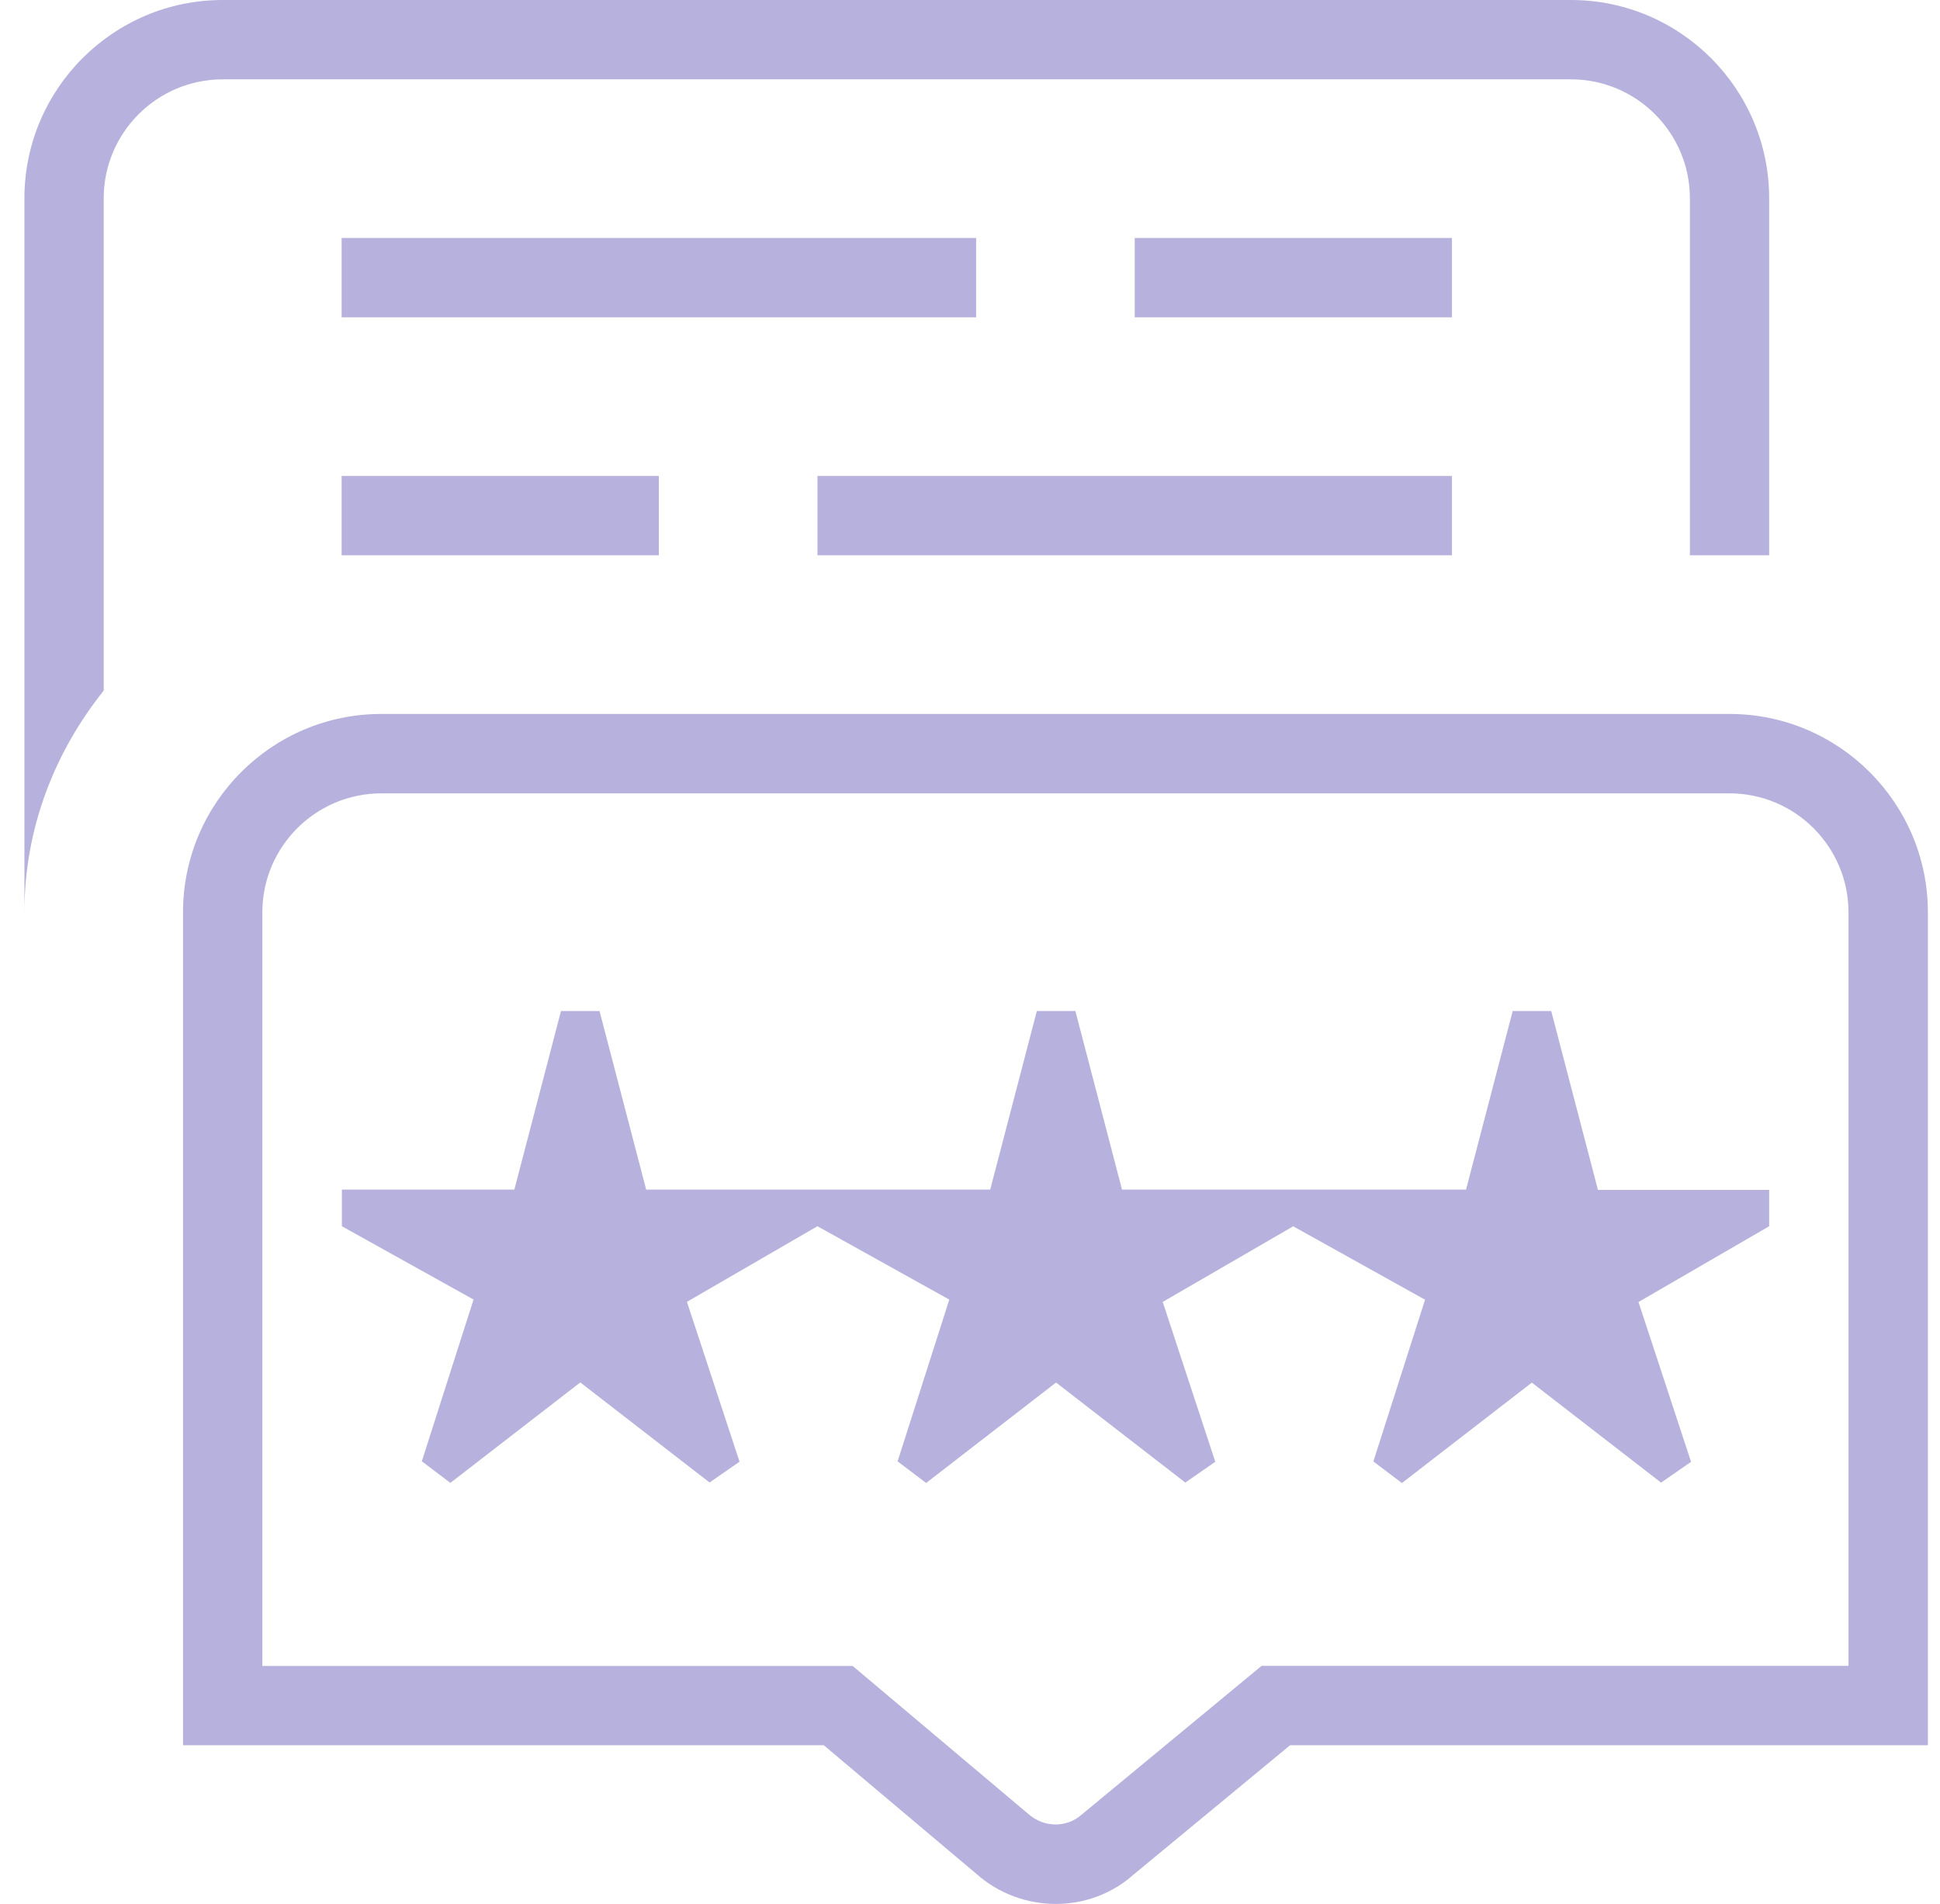 <svg width="53" height="52" viewBox="0 0 53 52" fill="none" xmlns="http://www.w3.org/2000/svg">
<g clip-path="url(#clip0_737_3390)">
<path d="M47.25 19.5H10.417C7.429 19.5 5 21.931 5 24.917V47.667H22.505L26.675 51.181C27.293 51.729 28.073 52.002 28.844 52.002C29.607 52.002 30.365 51.736 30.963 51.205L35.245 47.667H52.669V24.917C52.669 21.931 50.238 19.5 47.25 19.5ZM50.5 45.5H34.465L29.553 49.56C29.145 49.924 28.526 49.926 28.092 49.543L23.295 45.502H7.167V24.919C7.167 23.127 8.625 21.669 10.417 21.669H47.25C49.042 21.669 50.5 23.127 50.5 24.919V45.5ZM43.647 32.5H48.333V33.492L44.763 35.562L46.199 39.927L45.38 40.495L41.849 37.763L38.3 40.506L37.52 39.916L38.932 35.499L35.336 33.497V33.49L31.765 35.559L33.201 39.925L32.382 40.493L28.851 37.761L25.302 40.504L24.522 39.914L25.934 35.496L22.338 33.495V33.488L18.767 35.557L20.204 39.923L19.385 40.491L15.853 37.758L12.304 40.502L11.524 39.912L12.937 35.494L9.34 33.492V32.491H14.052L15.326 27.614H16.379L17.653 32.491H27.052L28.326 27.614H29.379L30.653 32.491H40.052L41.326 27.614H42.379L43.653 32.491L43.647 32.5ZM39.667 15.167H22.333V13H39.667V15.167ZM9.333 13H18V15.167H9.333V13ZM26.667 8.667H9.333V6.5H26.667V8.667ZM39.667 8.667H31V6.5H39.667V8.667ZM6.083 2.167C4.292 2.167 2.833 3.625 2.833 5.417V18.863C1.499 20.531 0.667 22.618 0.667 24.917V5.417C0.667 2.431 3.096 0 6.083 0H42.917C45.905 0 48.333 2.431 48.333 5.417V15.167H46.167V5.417C46.167 3.625 44.709 2.167 42.917 2.167H6.083Z" fill="#B7B1DD"/>
</g>
<defs>
<clipPath id="clip0_737_3390">
<rect width="52" height="52" fill="white" transform="translate(0.667)"/>
</clipPath>
</defs>
</svg>
